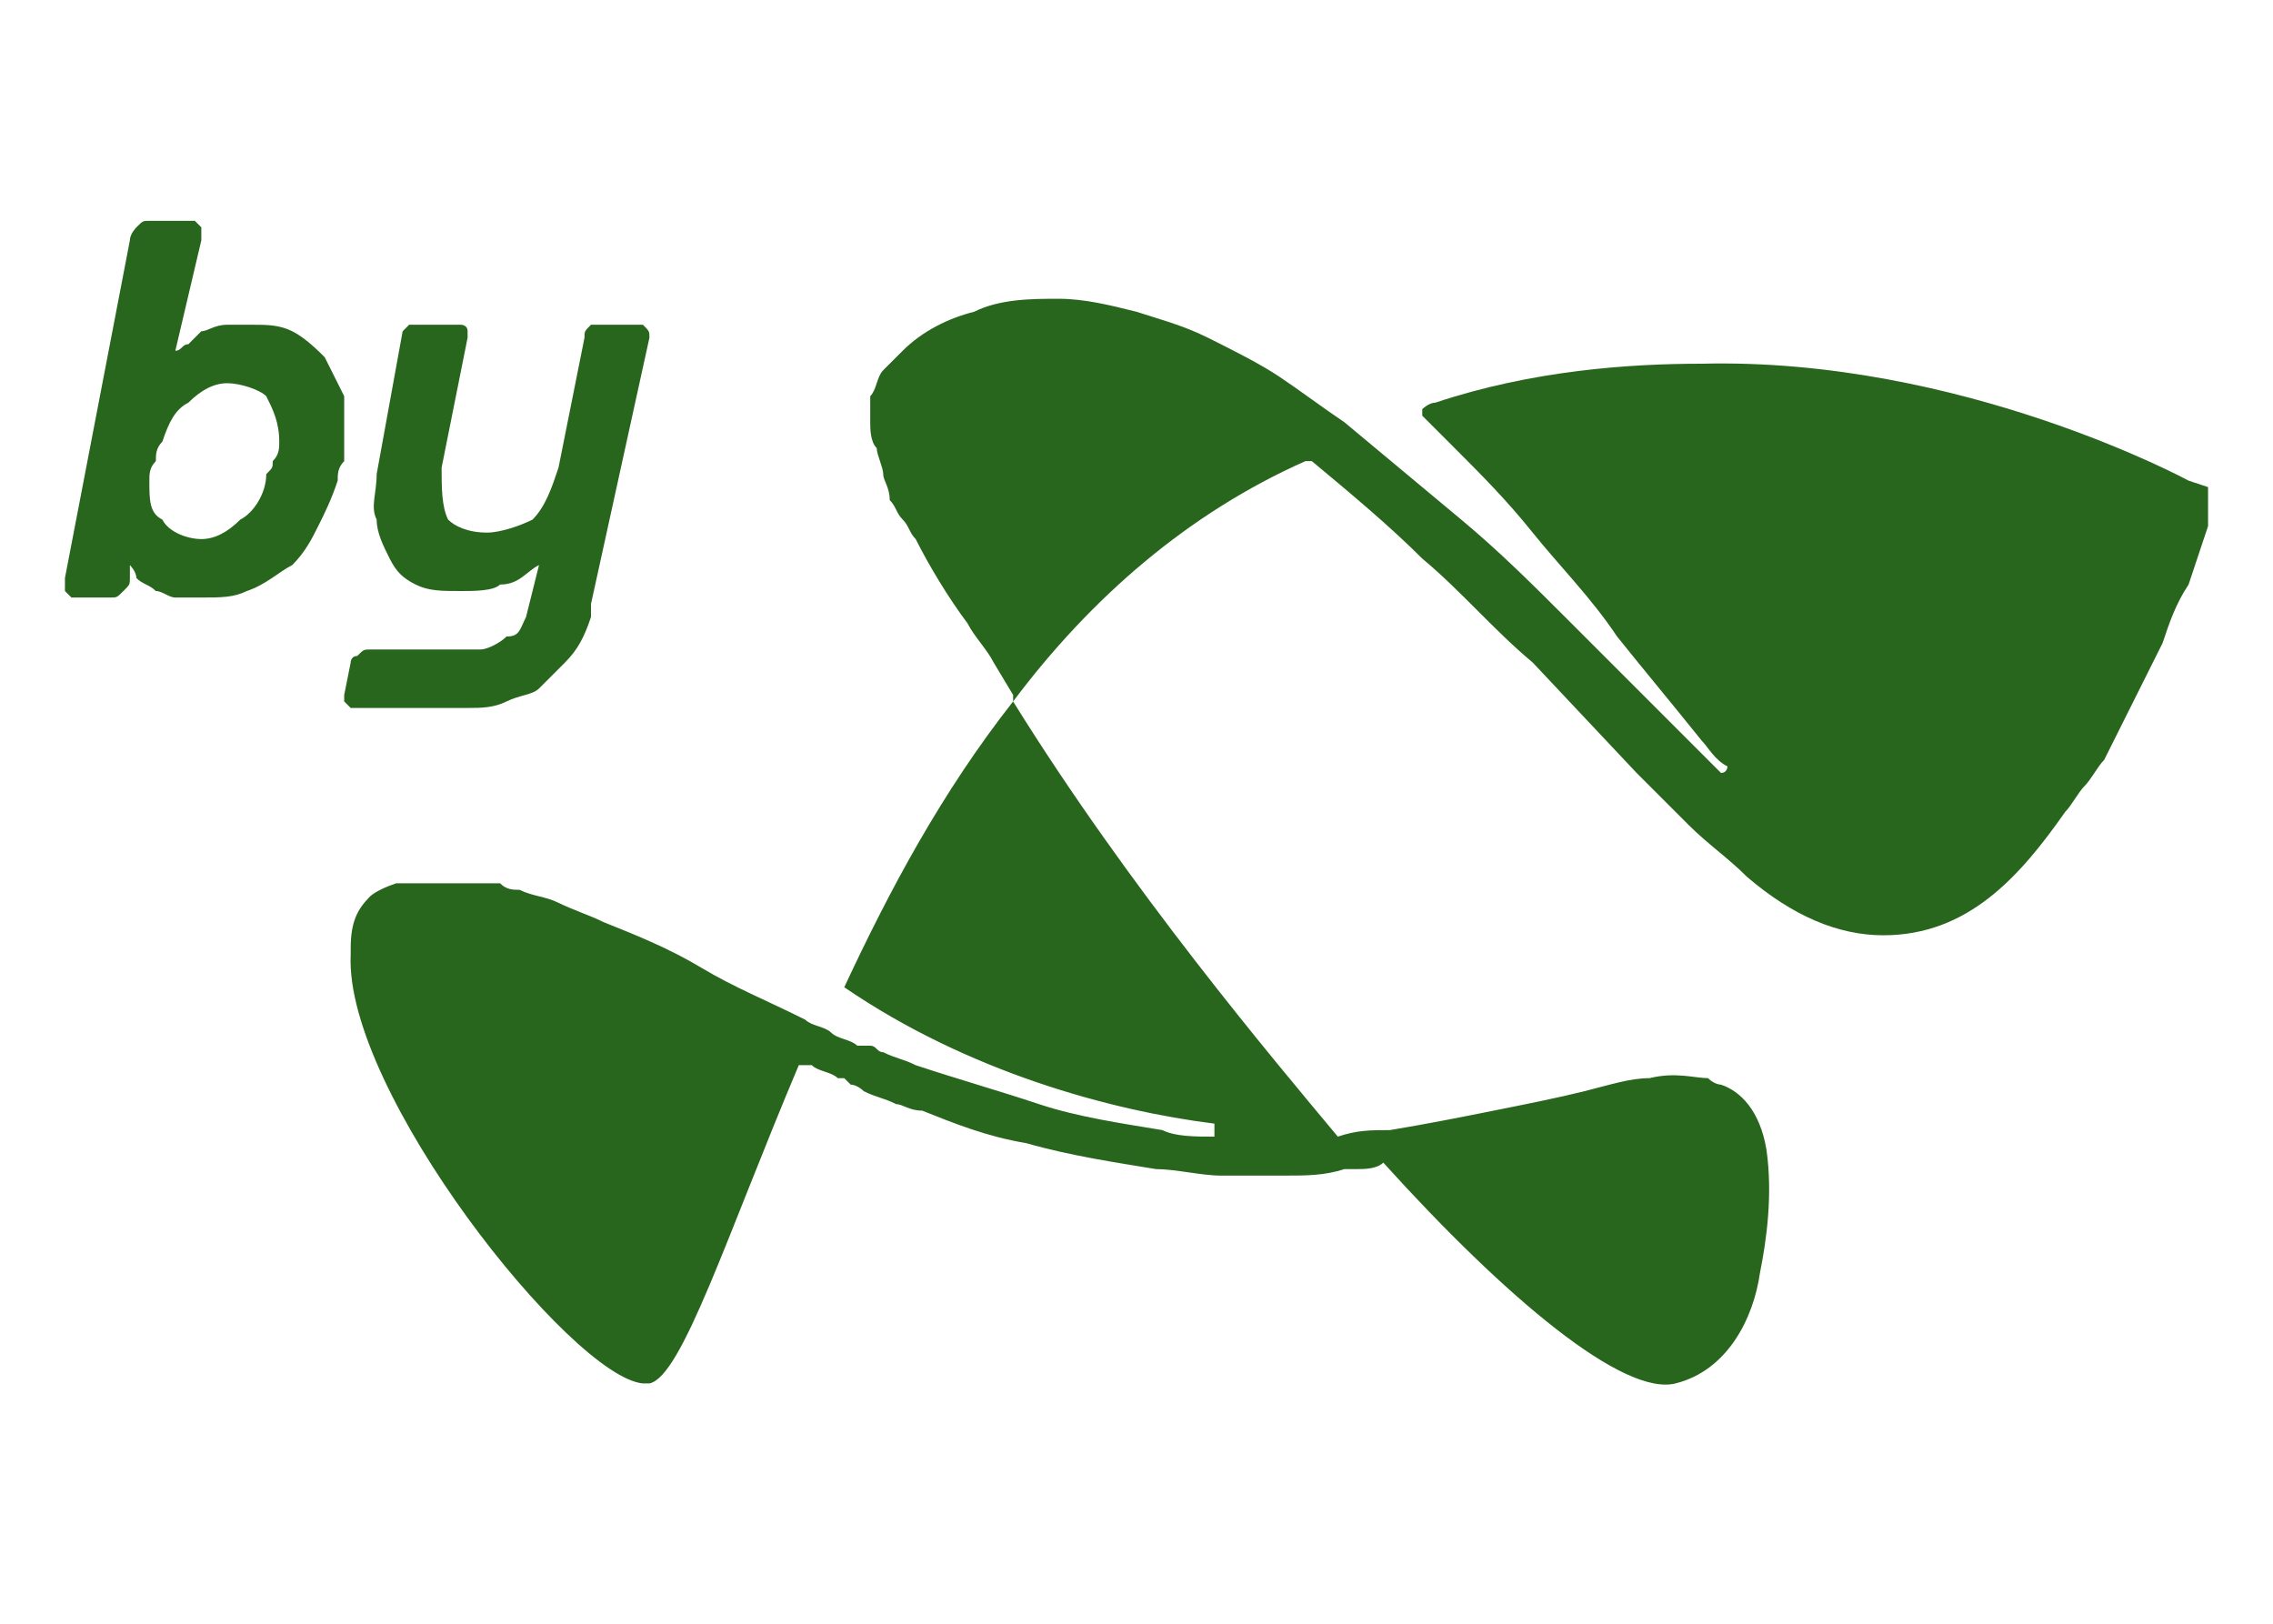<?xml version="1.0" encoding="utf-8"?>
<!-- Generator: Adobe Illustrator 17.0.0, SVG Export Plug-In . SVG Version: 6.00 Build 0)  -->
<!DOCTYPE svg PUBLIC "-//W3C//DTD SVG 1.1//EN" "http://www.w3.org/Graphics/SVG/1.1/DTD/svg11.dtd">
<svg version="1.1" id="Camada_1" xmlns="http://www.w3.org/2000/svg" xmlns:xlink="http://www.w3.org/1999/xlink" x="0px" y="0px"
	 width="35px" height="25px" viewBox="0 0 35 25" enable-background="new 0 0 35 25" xml:space="preserve">
<g>
	<path fill="#29661D" d="M9.9,5H9.8H9.2H9.1C9,5.1,9,5.1,9,5.2l-0.4,2C8.5,7.5,8.4,7.8,8.2,8C8,8.1,7.7,8.2,7.5,8.2
		C7.2,8.2,7,8.1,6.9,8C6.8,7.8,6.8,7.5,6.8,7.2l0.4-2c0-0.1,0-0.1,0-0.1C7.2,5,7.1,5,7.1,5H6.5C6.4,5,6.4,5,6.3,5L6.2,5.1L5.8,7.3
		c0,0.3-0.1,0.5,0,0.7c0,0.2,0.1,0.4,0.2,0.6C6.1,8.8,6.2,8.9,6.4,9c0.2,0.1,0.4,0.1,0.7,0.1c0.2,0,0.5,0,0.6-0.1
		C8,9,8.1,8.8,8.3,8.7L8.1,9.5C8,9.7,8,9.8,7.8,9.8C7.7,9.9,7.5,10,7.4,10H5.7c-0.1,0-0.1,0-0.2,0.1c-0.1,0-0.1,0.1-0.1,0.1
		l-0.1,0.5c0,0.1,0,0.1,0,0.1l0.1,0.1h1.8c0.2,0,0.4,0,0.6-0.1s0.4-0.1,0.5-0.2l0,0c0.1-0.1,0.3-0.3,0.4-0.4C8.9,10,9,9.8,9.1,9.5
		l0,0V9.3l0,0L10,5.2C10,5.1,10,5.1,9.9,5"/>
	<path fill="#29661D" d="M5,5.5C4.9,5.4,4.7,5.2,4.5,5.1S4.1,5,3.9,5C3.7,5,3.6,5,3.5,5C3.3,5,3.2,5.1,3.1,5.1C3,5.2,3,5.2,2.9,5.3
		c-0.1,0-0.1,0.1-0.2,0.1l0.4-1.7c0-0.1,0-0.1,0-0.2L3,3.4H2.3c-0.1,0-0.1,0-0.2,0.1c0,0-0.1,0.1-0.1,0.2L1,8.9C1,9,1,9,1,9.1
		l0.1,0.1h0.6c0.1,0,0.1,0,0.2-0.1C2,9,2,9,2,8.9V8.7c0,0,0.1,0.1,0.1,0.2C2.2,9,2.3,9,2.4,9.1c0.1,0,0.2,0.1,0.3,0.1s0.3,0,0.4,0
		c0.3,0,0.5,0,0.7-0.1C4.1,9,4.3,8.8,4.5,8.7c0.2-0.2,0.3-0.4,0.4-0.6C5,7.9,5.1,7.7,5.2,7.4c0-0.1,0-0.2,0.1-0.3c0-0.1,0-0.2,0-0.3
		c0-0.2,0-0.5,0-0.7C5.2,5.9,5.1,5.7,5,5.5 M4.2,7.1c0,0.1,0,0.1-0.1,0.2c0,0.3-0.2,0.6-0.4,0.7C3.5,8.2,3.3,8.3,3.1,8.3
		S2.6,8.2,2.5,8C2.3,7.9,2.3,7.7,2.3,7.4c0-0.1,0-0.2,0.1-0.3c0-0.1,0-0.2,0.1-0.3c0.1-0.3,0.2-0.5,0.4-0.6C3.1,6,3.3,5.9,3.5,5.9
		S4,6,4.1,6.1c0.1,0.2,0.2,0.4,0.2,0.7C4.3,6.9,4.3,7,4.2,7.1"/>
	<path fill="#29661D" d="M34,7.5L34,7.5L34,7.5L34,7.5L34,7.5L34,7.5L34,7.5L34,7.5L34,7.5L34,7.5L34,7.5l-0.3-0.1
		c0,0-3.5-1.9-7.5-1.8c-1.1,0-2.6,0.1-4.1,0.6c-0.1,0-0.2,0.1-0.2,0.1l0,0c0,0,0,0,0,0.1l0,0l0,0c0,0,0.3,0.3,0.5,0.5
		c0.4,0.4,0.8,0.8,1.2,1.3c0.4,0.5,0.9,1,1.3,1.6c0.4,0.5,0.9,1.1,1.3,1.6c0.1,0.1,0.2,0.3,0.4,0.4l0,0l0,0c0,0,0,0.1-0.1,0.1l0,0
		l-0.1-0.1c-0.2-0.2-0.4-0.4-0.6-0.6c-0.1-0.1-0.1-0.1-0.1-0.1l0,0l-1.5-1.5C23.6,9,23.1,8.5,22.5,8s-1.2-1-1.8-1.5
		c-0.3-0.2-0.7-0.5-1-0.7S19,5.4,18.6,5.2s-0.8-0.3-1.1-0.4c-0.4-0.1-0.8-0.2-1.2-0.2c-0.4,0-0.9,0-1.3,0.2
		c-0.4,0.1-0.8,0.3-1.1,0.6l0,0l0,0c-0.1,0.1-0.2,0.2-0.3,0.3c-0.1,0.1-0.1,0.3-0.2,0.4c0,0.1,0,0.3,0,0.4s0,0.3,0.1,0.4
		c0,0.1,0.1,0.3,0.1,0.4s0.1,0.2,0.1,0.4c0.1,0.1,0.1,0.2,0.2,0.3C14,8.1,14,8.2,14.1,8.3c0.2,0.4,0.5,0.9,0.8,1.3
		c0.1,0.2,0.3,0.4,0.4,0.6l0.3,0.5v0.1l0,0l0,0l0,0l0,0l0,0l0,0c1.2-1.6,2.7-2.9,4.5-3.7l0,0c0,0,0,0,0.1,0l0,0
		c0.6,0.5,1.2,1,1.7,1.5c0.6,0.5,1.1,1.1,1.7,1.6l1.6,1.7c0.3,0.3,0.6,0.6,0.8,0.8c0.3,0.3,0.6,0.5,0.9,0.8c0.7,0.6,1.4,0.9,2.1,0.9
		c1.3,0,2.1-0.9,2.8-1.9c0.1-0.1,0.2-0.3,0.3-0.4c0.1-0.1,0.2-0.3,0.3-0.4c0.3-0.6,0.6-1.2,0.9-1.8c0.1-0.3,0.2-0.6,0.4-0.9
		c0.1-0.3,0.2-0.6,0.3-0.9L34,7.5C34,7.6,34,7.6,34,7.5C34,7.6,34,7.6,34,7.5C34,7.6,34,7.6,34,7.5L34,7.5"/>
	<path fill="#29661D" d="M20.7,17.4L20.7,17.4L20.7,17.4L20.7,17.4 M27.2,17.7c-0.1-0.6-0.4-0.9-0.7-1l0,0c0,0-0.1,0-0.2-0.1l0,0
		c-0.2,0-0.5-0.1-0.9,0c-0.3,0-0.6,0.1-1,0.2C24,16.9,23.5,17,23,17.1s-1,0.2-1.6,0.3c-0.3,0-0.5,0-0.8,0.1l0,0l0,0l0,0
		c-1-1.2-3.2-3.8-5-6.7l0,0l0,0l0,0l0,0l0,0l0,0l0,0c-1.1,1.4-1.9,2.9-2.6,4.4l0,0l0,0l0,0c1.9,1.3,4.1,1.9,5.7,2.1l0,0l0,0
		c0,0,0,0,0,0.1c0,0,0,0,0,0.1c-0.3,0-0.6,0-0.8-0.1c-0.6-0.1-1.3-0.2-1.9-0.4c-0.6-0.2-1.3-0.4-1.9-0.6c-0.2-0.1-0.3-0.1-0.5-0.2
		c-0.1,0-0.1-0.1-0.2-0.1h-0.1h-0.1l0,0l0,0l0,0l0,0c-0.1-0.1-0.3-0.1-0.4-0.2l0,0c-0.1-0.1-0.3-0.1-0.4-0.2
		c-0.6-0.3-1.1-0.5-1.6-0.8s-1-0.5-1.5-0.7c-0.2-0.1-0.5-0.2-0.7-0.3S8.2,13.8,8,13.7c-0.1,0-0.2,0-0.3-0.1c-0.1,0-0.2,0-0.3,0
		c-0.1,0-0.1,0-0.2,0l0,0l0,0l0,0l0,0c0,0-0.1,0-0.2,0c0,0,0,0-0.1,0c0,0,0,0-0.1,0s-0.1,0-0.2,0H6.5H6.4H6.3H6.2c0,0,0,0-0.1,0l0,0
		c-0.3,0.1-0.4,0.2-0.4,0.2l0,0c-0.2,0.2-0.3,0.4-0.3,0.8c0,0,0,0,0,0.1c-0.1,2.1,3.4,6.5,4.5,6.6H10c0.5-0.1,1.2-2.3,2.3-4.9l0,0
		c0,0,0,0,0.1,0l0,0h0.1c0.1,0.1,0.3,0.1,0.4,0.2l0,0l0,0H13l0.1,0.1c0.1,0,0.2,0.1,0.2,0.1c0.2,0.1,0.3,0.1,0.5,0.2
		c0.1,0,0.2,0.1,0.4,0.1c0.5,0.2,1,0.4,1.6,0.5c0.7,0.2,1.4,0.3,2,0.4c0.3,0,0.7,0.1,1,0.1s0.7,0,1,0s0.6,0,0.9-0.1
		c0.1,0,0.1,0,0.2,0s0.3,0,0.4-0.1l0,0l0,0l0,0l0,0c1.9,2.1,3.7,3.6,4.5,3.4s1.2-1,1.3-1.7C27.2,19.1,27.3,18.4,27.2,17.7"/>
</g>
</svg>
